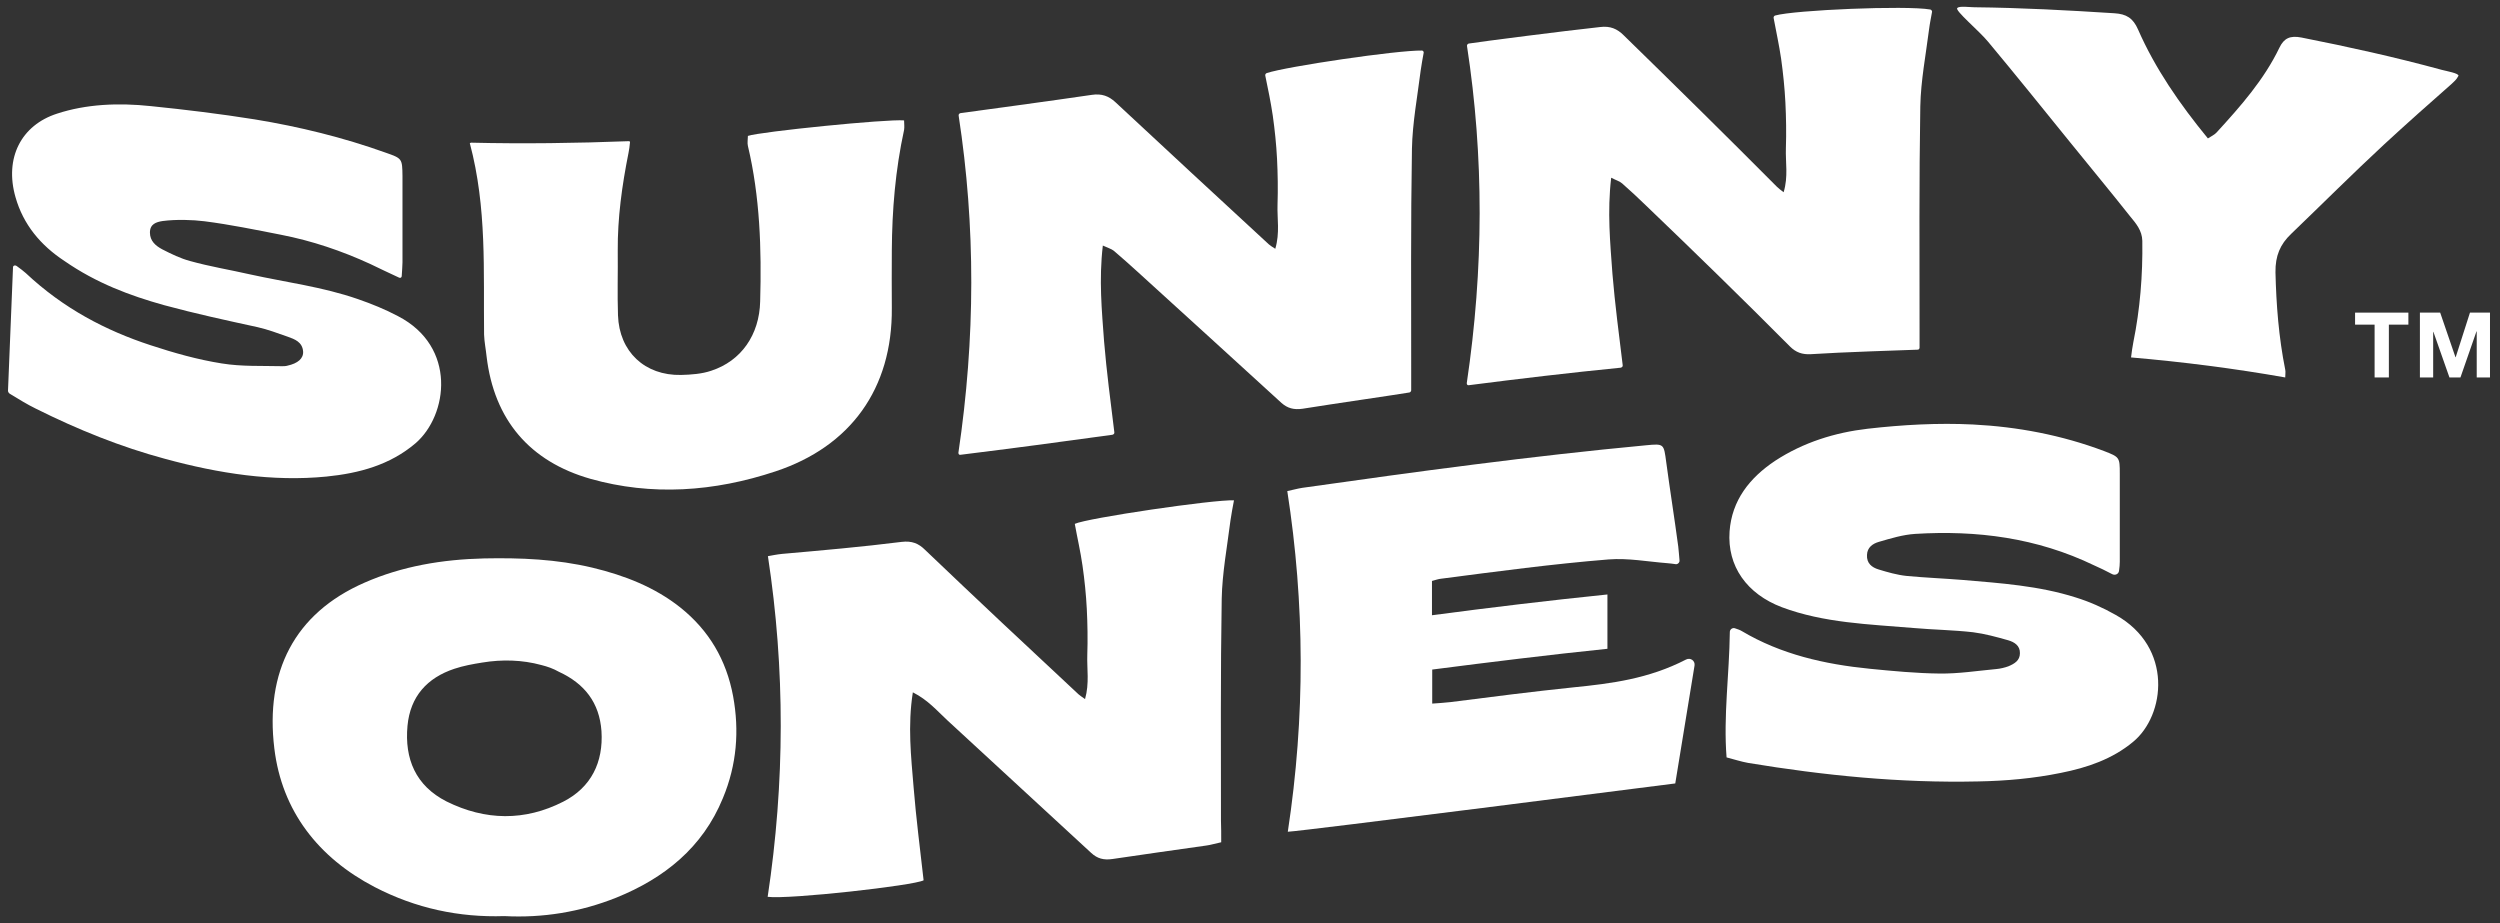 <?xml version="1.0" encoding="UTF-8"?> <!-- Generator: Adobe Illustrator 25.4.1, SVG Export Plug-In . SVG Version: 6.00 Build 0) --> <svg xmlns="http://www.w3.org/2000/svg" xmlns:xlink="http://www.w3.org/1999/xlink" version="1.1" id="Layer_1" x="0px" y="0px" viewBox="0 0 998.8 368.8" style="enable-background:new 0 0 998.8 368.8;" xml:space="preserve"><rect x="0" y="0" width="998.8" height="368.8" fill="#333333" stroke="none"/> <style type="text/css"> .st0{fill:#FFFFFF;} </style> <g> <g> <path class="st0" d="M563.8,155.9c0,0.4-0.3,0.8-0.7,0.9c-5.3,0.9-30.9,4.6-42.7,6.5c-3.5,0.5-6-0.2-8.4-2.3 c-19.1-17.5-38.3-34.9-57.5-52.4c-3.1-2.8-6.3-5.7-9.5-8.4c-1-0.8-2.5-1.2-4.4-2.1c-1.6,13.7-0.4,26,0.5,38.3 c1,12.1,2.6,24,4.1,36.3c0.1,0.5-0.3,0.9-0.8,1c-20.2,2.8-40.5,5.5-60.7,8c-0.5,0.1-0.8-0.3-0.8-0.8c6.8-45.8,6.9-90.4,0.1-134.7 c-0.1-0.5,0.3-0.9,0.7-1c5.9-0.8,37.7-5.1,52.5-7.3c4-0.6,6.8,0.5,9.4,2.9c20.4,19,40.8,37.9,61.3,56.8c0.6,0.5,1.3,1,2.6,1.8 c1.9-6.4,0.7-12.1,0.9-17.7c0.2-6.1,0.1-12.2-0.2-18.3c-0.3-5.8-0.9-11.5-1.7-17.2c-0.8-5.4-1.9-10.7-3-16c-0.1-0.4,0.2-0.9,0.6-1 c7.7-2.6,52.3-9.2,62-9c0.4,0,0.7,0.4,0.7,0.8c-0.4,2.4-0.9,4.7-1.2,7.1c-1.3,10.4-3.3,21-3.5,31.3c-0.5,29.6-0.3,59.2-0.3,88.7 C563.8,150.5,563.8,152.9,563.8,155.9z"></path> <path class="st0" d="M766.9,138.9c0,0.4-0.3,0.8-0.7,0.8c-5.3,0.2-30.9,1-42.7,1.8c-3.5,0.2-6-0.7-8.4-3.1 c-19.1-19.2-38.3-37.9-57.5-56.3c-3.1-3-6.3-6-9.5-8.8c-1-0.9-2.5-1.3-4.4-2.3c-1.6,13.6-0.4,26,0.5,38.4 c1,12.1,2.6,24.1,4.1,36.5c0.1,0.5-0.3,0.9-0.8,1c-20.2,2-40.5,4.4-60.7,7c-0.5,0.1-0.8-0.3-0.8-0.8c6.8-45.8,6.9-90.4,0.1-134.7 c-0.1-0.5,0.3-0.9,0.7-1c5.9-0.9,37.7-5,52.5-6.6c4-0.5,6.8,0.7,9.4,3.3c20.4,19.9,40.8,40,61.3,60.6c0.6,0.6,1.3,1.1,2.6,2.1 c1.9-6.3,0.7-12,0.9-17.6c0.2-6.1,0.1-12.2-0.2-18.3c-0.3-5.8-0.9-11.6-1.7-17.4c-0.8-5.5-2-10.9-3-16.3c-0.1-0.4,0.2-0.9,0.6-1 c7.7-2.2,52.3-4.1,62-2.4c0.4,0.1,0.7,0.5,0.7,0.9c-0.4,2.3-0.9,4.6-1.2,7c-1.3,10.3-3.3,20.5-3.5,30.8 c-0.5,29.6-0.3,59.1-0.3,88.7C766.9,133.5,766.9,136,766.9,138.9z"></path> <path class="st0" d="M487.9,336.5c-2.8,0.6-4.3,1.1-5.9,1.3c-12.5,1.8-25,3.5-37.6,5.4c-3.5,0.5-6-0.2-8.4-2.4 c-19.1-17.6-38.3-35.3-57.6-53.1c-4-3.7-7.6-8-13.7-11.1c-2.1,13.4-0.7,25.7,0.3,37.9c1,12.4,2.6,24.7,4,37.2 c-3.8,2.1-53.7,7.7-62.3,6.6c6.9-45.7,7-90.9,0.1-136.1c1.7-0.3,3.6-0.7,5.6-0.9c15.9-1.4,31.9-2.8,47.8-4.8 c4.1-0.5,6.8,0.6,9.4,3.2c20.4,19.5,40.8,38.6,61.3,57.7c0.6,0.5,1.3,1,2.6,1.9c1.8-6.4,0.7-12.1,0.9-17.7 c0.2-6.1,0.1-12.2-0.2-18.3c-0.3-5.8-0.9-11.6-1.7-17.2c-0.8-5.7-2.1-11.2-3.1-16.8c4.8-2.3,55.7-9.8,63.6-9.4 c-0.5,2.6-1,5.3-1.4,8c-1.3,10.4-3.3,21-3.5,31.3c-0.5,29.6-0.3,59.2-0.3,88.7C487.9,330.5,487.9,333.2,487.9,336.5z"></path> <path class="st0" d="M160.5,110.3c0,0.6-0.6,0.9-1.1,0.6c-4.2-1.9-7.8-3.7-11.4-5.4c-11.5-5.3-23.4-9.3-35.7-11.7 c-10.2-2-20.4-4.1-30.6-5.4c-4.7-0.6-11.3-0.8-16.7-0.1c-2.6,0.4-5.1,1.2-5.1,4.6c0,3.4,2.3,5.3,4.9,6.7c3.7,1.9,7.4,3.7,11.2,4.7 c7.9,2.2,15.9,3.5,23.8,5.3c14.5,3.2,29.1,5,43.2,9.9c5.5,1.9,10.9,4.1,16,6.8c23.6,12.2,20,39.6,7,50.8 c-10.2,8.7-22.6,12-35.6,13.3c-21.4,2.1-42.9-1.2-64.5-7.1c-17.5-4.7-34.7-11.6-51.7-20.1c-3.3-1.6-6.5-3.6-10.3-5.9 c-0.4-0.3-0.7-0.7-0.7-1.2c0.7-16.4,1.3-32.9,2-49.3c0-0.7,0.8-1,1.5-0.5c1.5,1.1,2.6,1.9,3.6,2.8c15.1,14.2,32.1,23,49.8,28.8 c9.4,3.1,19,5.8,28.5,7.3c8,1.3,16.1,0.9,24.1,1.1c0.7,0,1.4,0,2.1-0.2c4.2-0.9,6.5-2.9,6.3-5.7c-0.3-3.8-3.4-4.9-6.2-5.9 c-4-1.4-8-2.9-12-3.8c-12.4-2.7-24.9-5.4-37.4-8.8c-13.6-3.8-27-8.8-39.7-17.6C16.2,98,9.3,89.7,6.2,78.8 C1.7,63.1,8.5,50,22.8,45.4c11.6-3.8,24.4-4.4,37.5-3c13.8,1.4,27.7,3.1,41.5,5.3c17.7,2.9,35.3,7.2,52.3,13.3 c6.6,2.3,6.6,2.4,6.7,9.3c0,11.5,0,23,0,34.5C160.8,106.5,160.6,108.1,160.5,110.3z"></path> <path class="st0" d="M846.6,228c-0.1,1.3-1.5,2-2.7,1.4c-2.7-1.4-4.9-2.5-7.2-3.5c-23-11.1-47-14.1-71.5-12.6 c-4.9,0.3-9.8,1.8-14.6,3.2c-2.4,0.7-4.6,2.2-4.7,5.2c-0.2,3.4,2,5,4.6,5.8c3.6,1.1,7.4,2.2,11.2,2.6c7.4,0.7,14.9,1,22.4,1.6 c15.2,1.3,30.4,2.3,45.2,7c5.5,1.7,10.9,4.1,16,7c23,12.9,19.8,40.1,6.9,50.7c-8.3,6.9-18.3,10.3-28.9,12.4 c-10.8,2.2-21.8,3.2-33,3.4c-31.1,0.7-61.7-2.4-91.9-7.4c-2.8-0.5-5.5-1.4-8.6-2.2c-1.3-16.6,1.1-33.1,1.3-50.1c0-1,1-1.8,2-1.5 c1.2,0.4,2.1,0.7,2.9,1.2c15.5,9.2,32.9,13.2,51.1,15c9.2,0.9,18.5,1.8,27.8,1.9c7.6,0.1,15.1-1.1,22.7-1.8 c1.4-0.1,3.5-0.6,4.8-1.1c2.4-1,4.6-2.3,4.6-5.2c0.1-3.1-2.3-4.5-4.7-5.2c-4.6-1.3-9.3-2.6-14-3.2c-7.9-0.9-15.9-1-23.8-1.7 c-17.8-1.5-35.8-2-52.6-8.3c-14-5.3-21.9-16.4-20.9-30.3c0.9-12.4,8-21.4,18.2-28.2c11.3-7.4,24-11.3,36.9-12.8 c14-1.6,28.2-2.4,42.2-1.7c17.7,0.9,35.3,4.2,52.3,10.6c6.2,2.4,6.3,2.5,6.3,9c0,11.7,0,23.5,0,35.2 C846.9,225.5,846.8,226.6,846.6,228z"></path> <path class="st0" d="M201.5,366c-18.1,0.6-35.4-3.1-51.8-11.6c-22.5-11.7-37.1-30.4-40.1-55.4c-3.7-30.5,7.9-53.9,36-66.2 c15-6.6,31.1-9.3,47.8-9.7c14.6-0.3,29,0.3,43.3,3.7c12.9,3.1,24.9,7.8,35.1,15.9c11.4,9.1,18.4,20.9,21.1,35.5 c2.5,13.7,1.5,27.3-4.1,40.7c-8.1,19.8-23.5,32-42.5,39.7C231.8,364.4,216.8,366.8,201.5,366z M216.3,265.7 c-7.7-2.1-15.7-2.3-23.6-1c-3.8,0.6-7.6,1.3-11.2,2.5c-10.8,3.6-17.6,11-18.7,22.8c-1.2,13.1,3.2,23.9,15.6,30.2 c15.5,7.7,31.3,7.9,46.6,0.1c11.2-5.7,16.1-15.8,15.3-28.2c-0.8-11.4-6.8-19-17-23.7C221,267.1,218.7,266.3,216.3,265.7z"></path> <path class="st0" d="M514.3,196.2c2-0.4,4-1,6-1.3c45.8-6.5,91.5-12.7,137.3-17c7.3-0.7,7.1-0.6,8.1,6.8 c1.5,11.2,3.3,22.4,4.8,33.7c0.2,1.7,0.3,3.4,0.5,5.5c0.1,0.8-0.7,1.6-1.5,1.5c-1.3-0.2-2.3-0.3-3.4-0.4 c-7.8-0.6-15.6-2.1-23.4-1.5c-22.3,1.8-44.6,4.8-66.9,7.7c-1.1,0.1-2.2,0.5-3.7,0.9c0,4.6,0,9.1,0,13.7 c23.4-3.1,46.7-5.9,70.1-8.3c0,7.2,0,14.5,0,21.7c-23.3,2.4-46.7,5.3-70,8.3c0,4.5,0,9.1,0,13.6c2.4-0.2,4.9-0.3,7.3-0.6 c16.4-2.1,32.8-4.2,49.2-5.9c15-1.5,30-3.4,44.9-11.1c1.8-0.9,3.7,0.5,3.4,2.4c-2.7,16.4-5.2,31.8-7.7,47.1 c-5.5,0.7-148.5,19-154.8,19.3C521.5,286.2,521.3,241.3,514.3,196.2z"></path> <path class="st0" d="M188.2,57c21,0.5,42.1,0.2,63.1-0.6c0.2,0,0.4,0.2,0.4,0.4c-0.2,1.7-0.3,3-0.6,4.3c-2.6,13-4.4,26-4.3,39.1 c0.1,8.6-0.2,17.2,0.1,25.8c0.5,14.5,10.7,24.1,25.2,23.8c4-0.1,8.3-0.4,12.1-1.7c11.9-3.9,19.2-14.3,19.5-27.7 c0.6-21-0.1-41.9-4.9-62.1c-0.3-1.2,0-2.6,0-4c4.9-1.7,55.5-6.8,62.4-6.2c0,1.2,0.2,2.6,0,3.8c-3.5,16.1-4.8,32.1-4.9,48.1 c0,7.7-0.1,15.3,0,23c0.3,32.4-16.6,55.4-46.4,65.3c-24.6,8.2-49.6,9.9-74,3c-24.2-6.9-38.5-23.5-41.5-48.9 c-0.3-2.9-0.9-5.8-1-8.7c-0.3-25.3,1.2-50.6-5.7-76.5C187.8,57.2,188,57,188.2,57z"></path> <path class="st0" d="M782,3.2c0.7-0.9,5-0.3,6.8-0.3c18.7,0.2,37.3,1.2,56,2.4c4.7,0.3,7.4,1.9,9.4,6.5 c6.8,15.5,16.5,29.6,27.9,43.5c1.2-0.8,2.6-1.4,3.5-2.4c9.6-10.5,18.9-21,25.1-33.9c1.8-3.7,4.2-4.9,8.8-4 c18.7,3.7,37.3,7.8,56,12.9c1.9,0.5,7,1.4,6.7,2.4c-0.8,1.6-1.9,2.4-2.7,3.2c-9,7.9-18.1,16-27.1,24.3 c-12.4,11.5-24.5,23.6-37.1,35.7c-4.3,4.1-6.3,8.7-6.2,15.3c0.3,12.9,1.3,25.9,3.9,38.9c0.2,0.9,0,1.7,0,3.1 c-20.4-3.6-40.8-6.2-61.6-8c0.3-2.2,0.5-4.1,0.9-6c2.7-13.3,3.8-26.8,3.6-40.6c-0.1-4.1-2.5-6.9-4.9-9.8 c-7.9-10-16-19.7-23.9-29.5c-11-13.6-21.8-27-32.8-40.2C790.8,12.4,780.7,4,782,3.2z"></path> </g> <g> <path class="st0" d="M940.9,129.7v-4.8h21.3v4.8h-7.8v21.1h-5.7v-21.1H940.9z"></path> <path class="st0" d="M974.9,124.9l6.1,17.8h0.1l5.7-17.8h8v25.9h-5.3v-18.4h-0.1l-6.4,18.4h-4.4l-6.4-18.2h-0.1v18.2h-5.3v-25.9 H974.9z"></path> </g> </g> </svg> 
